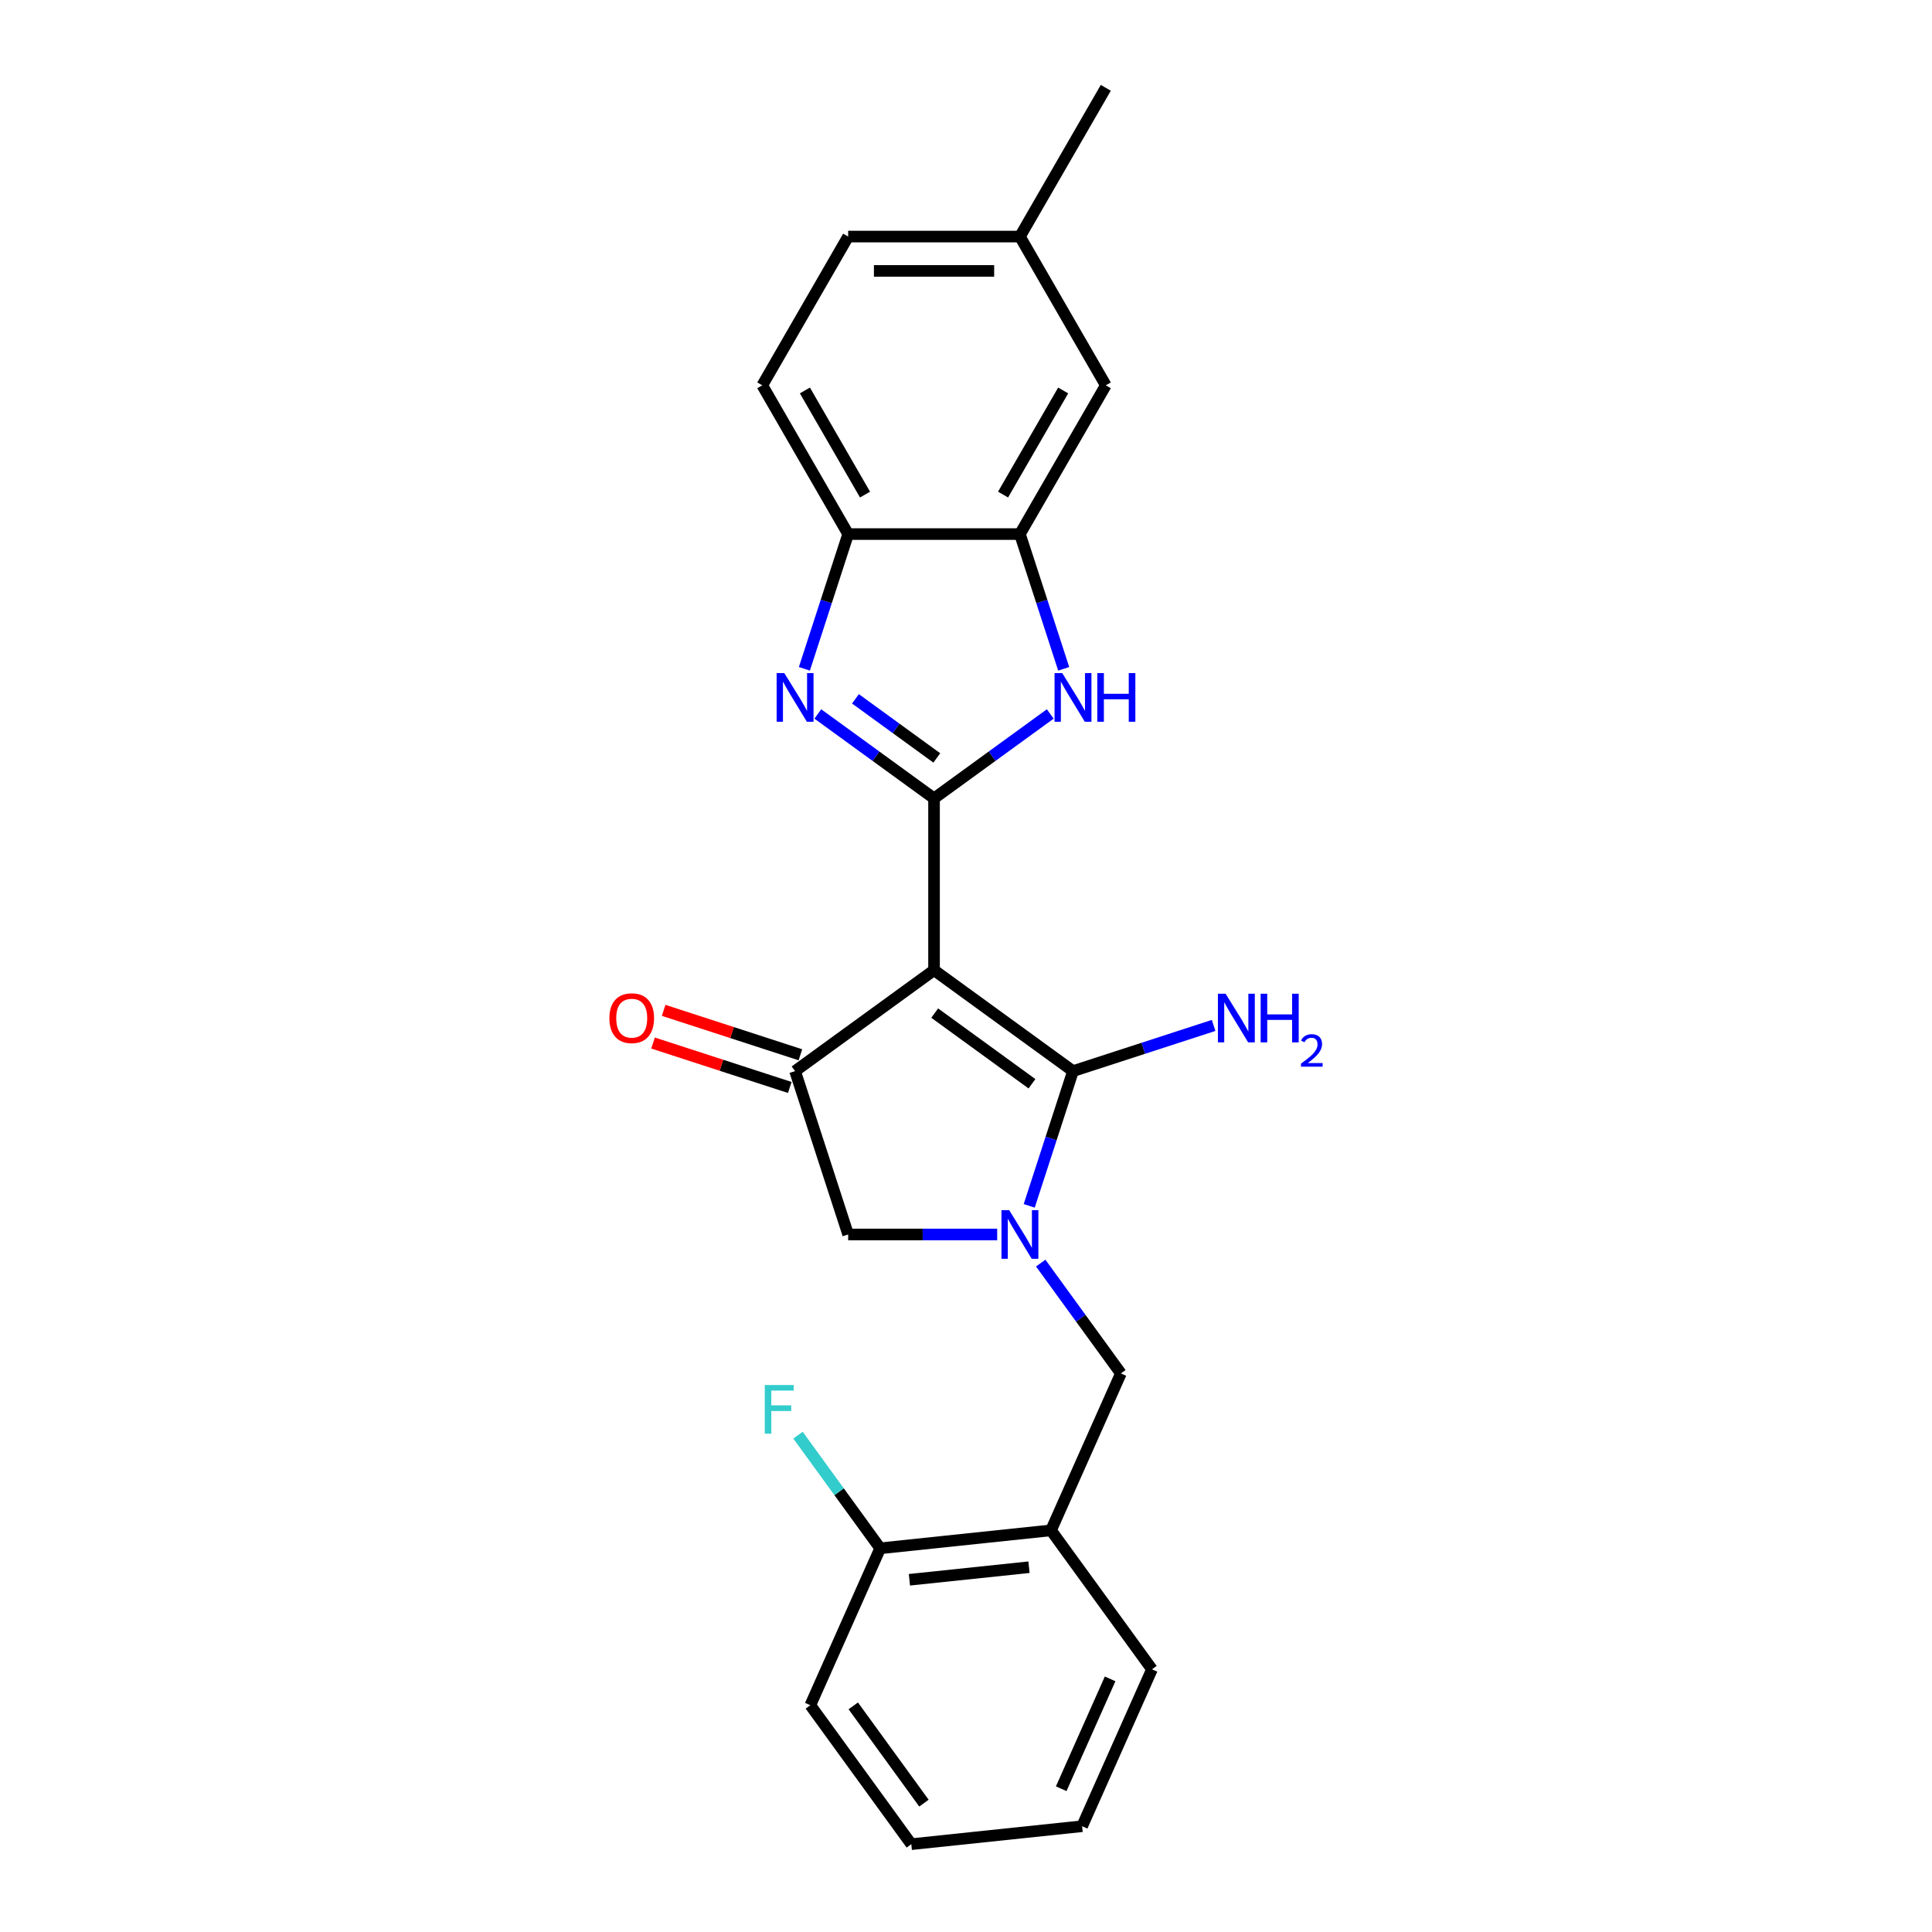 <?xml version='1.0' encoding='iso-8859-1'?>
<svg version='1.1' baseProfile='full'
              xmlns='http://www.w3.org/2000/svg'
                      xmlns:rdkit='http://www.rdkit.org/xml'
                      xmlns:xlink='http://www.w3.org/1999/xlink'
                  xml:space='preserve'
width='1000px' height='1000px' viewBox='0 0 1000 1000'>
<!-- END OF HEADER -->
<rect style='opacity:1.0;fill:#FFFFFF;stroke:none' width='1000' height='1000' x='0' y='0'> </rect>
<path class='bond-0' d='M 483.458,502.153 L 483.458,413.247' style='fill:none;fill-rule:evenodd;stroke:#000000;stroke-width:6px;stroke-linecap:butt;stroke-linejoin:miter;stroke-opacity:1' />
<path class='bond-1' d='M 483.458,502.153 L 555.384,554.41' style='fill:none;fill-rule:evenodd;stroke:#000000;stroke-width:6px;stroke-linecap:butt;stroke-linejoin:miter;stroke-opacity:1' />
<path class='bond-1' d='M 483.795,524.376 L 534.143,560.956' style='fill:none;fill-rule:evenodd;stroke:#000000;stroke-width:6px;stroke-linecap:butt;stroke-linejoin:miter;stroke-opacity:1' />
<path class='bond-4' d='M 483.458,502.153 L 411.532,554.41' style='fill:none;fill-rule:evenodd;stroke:#000000;stroke-width:6px;stroke-linecap:butt;stroke-linejoin:miter;stroke-opacity:1' />
<path class='bond-3' d='M 483.458,413.247 L 453.381,391.395' style='fill:none;fill-rule:evenodd;stroke:#000000;stroke-width:6px;stroke-linecap:butt;stroke-linejoin:miter;stroke-opacity:1' />
<path class='bond-3' d='M 453.381,391.395 L 423.303,369.543' style='fill:none;fill-rule:evenodd;stroke:#0000FF;stroke-width:6px;stroke-linecap:butt;stroke-linejoin:miter;stroke-opacity:1' />
<path class='bond-3' d='M 484.886,392.307 L 463.832,377.01' style='fill:none;fill-rule:evenodd;stroke:#000000;stroke-width:6px;stroke-linecap:butt;stroke-linejoin:miter;stroke-opacity:1' />
<path class='bond-3' d='M 463.832,377.01 L 442.778,361.713' style='fill:none;fill-rule:evenodd;stroke:#0000FF;stroke-width:6px;stroke-linecap:butt;stroke-linejoin:miter;stroke-opacity:1' />
<path class='bond-5' d='M 483.458,413.247 L 513.535,391.395' style='fill:none;fill-rule:evenodd;stroke:#000000;stroke-width:6px;stroke-linecap:butt;stroke-linejoin:miter;stroke-opacity:1' />
<path class='bond-5' d='M 513.535,391.395 L 543.613,369.543' style='fill:none;fill-rule:evenodd;stroke:#0000FF;stroke-width:6px;stroke-linecap:butt;stroke-linejoin:miter;stroke-opacity:1' />
<path class='bond-2' d='M 555.384,554.41 L 544.053,589.281' style='fill:none;fill-rule:evenodd;stroke:#000000;stroke-width:6px;stroke-linecap:butt;stroke-linejoin:miter;stroke-opacity:1' />
<path class='bond-2' d='M 544.053,589.281 L 532.723,624.152' style='fill:none;fill-rule:evenodd;stroke:#0000FF;stroke-width:6px;stroke-linecap:butt;stroke-linejoin:miter;stroke-opacity:1' />
<path class='bond-13' d='M 555.384,554.41 L 591.775,542.585' style='fill:none;fill-rule:evenodd;stroke:#000000;stroke-width:6px;stroke-linecap:butt;stroke-linejoin:miter;stroke-opacity:1' />
<path class='bond-13' d='M 591.775,542.585 L 628.166,530.761' style='fill:none;fill-rule:evenodd;stroke:#0000FF;stroke-width:6px;stroke-linecap:butt;stroke-linejoin:miter;stroke-opacity:1' />
<path class='bond-9' d='M 538.672,653.775 L 559.42,682.332' style='fill:none;fill-rule:evenodd;stroke:#0000FF;stroke-width:6px;stroke-linecap:butt;stroke-linejoin:miter;stroke-opacity:1' />
<path class='bond-9' d='M 559.42,682.332 L 580.168,710.889' style='fill:none;fill-rule:evenodd;stroke:#000000;stroke-width:6px;stroke-linecap:butt;stroke-linejoin:miter;stroke-opacity:1' />
<path class='bond-24' d='M 516.139,638.963 L 477.572,638.963' style='fill:none;fill-rule:evenodd;stroke:#0000FF;stroke-width:6px;stroke-linecap:butt;stroke-linejoin:miter;stroke-opacity:1' />
<path class='bond-24' d='M 477.572,638.963 L 439.005,638.963' style='fill:none;fill-rule:evenodd;stroke:#000000;stroke-width:6px;stroke-linecap:butt;stroke-linejoin:miter;stroke-opacity:1' />
<path class='bond-8' d='M 416.345,346.179 L 427.675,311.308' style='fill:none;fill-rule:evenodd;stroke:#0000FF;stroke-width:6px;stroke-linecap:butt;stroke-linejoin:miter;stroke-opacity:1' />
<path class='bond-8' d='M 427.675,311.308 L 439.005,276.437' style='fill:none;fill-rule:evenodd;stroke:#000000;stroke-width:6px;stroke-linecap:butt;stroke-linejoin:miter;stroke-opacity:1' />
<path class='bond-7' d='M 411.532,554.41 L 439.005,638.963' style='fill:none;fill-rule:evenodd;stroke:#000000;stroke-width:6px;stroke-linecap:butt;stroke-linejoin:miter;stroke-opacity:1' />
<path class='bond-11' d='M 414.28,545.954 L 378.893,534.456' style='fill:none;fill-rule:evenodd;stroke:#000000;stroke-width:6px;stroke-linecap:butt;stroke-linejoin:miter;stroke-opacity:1' />
<path class='bond-11' d='M 378.893,534.456 L 343.506,522.959' style='fill:none;fill-rule:evenodd;stroke:#FF0000;stroke-width:6px;stroke-linecap:butt;stroke-linejoin:miter;stroke-opacity:1' />
<path class='bond-11' d='M 408.785,562.865 L 373.398,551.367' style='fill:none;fill-rule:evenodd;stroke:#000000;stroke-width:6px;stroke-linecap:butt;stroke-linejoin:miter;stroke-opacity:1' />
<path class='bond-11' d='M 373.398,551.367 L 338.012,539.869' style='fill:none;fill-rule:evenodd;stroke:#FF0000;stroke-width:6px;stroke-linecap:butt;stroke-linejoin:miter;stroke-opacity:1' />
<path class='bond-6' d='M 550.571,346.179 L 539.241,311.308' style='fill:none;fill-rule:evenodd;stroke:#0000FF;stroke-width:6px;stroke-linecap:butt;stroke-linejoin:miter;stroke-opacity:1' />
<path class='bond-6' d='M 539.241,311.308 L 527.91,276.437' style='fill:none;fill-rule:evenodd;stroke:#000000;stroke-width:6px;stroke-linecap:butt;stroke-linejoin:miter;stroke-opacity:1' />
<path class='bond-12' d='M 527.91,276.437 L 572.363,199.443' style='fill:none;fill-rule:evenodd;stroke:#000000;stroke-width:6px;stroke-linecap:butt;stroke-linejoin:miter;stroke-opacity:1' />
<path class='bond-12' d='M 519.18,255.997 L 550.296,202.101' style='fill:none;fill-rule:evenodd;stroke:#000000;stroke-width:6px;stroke-linecap:butt;stroke-linejoin:miter;stroke-opacity:1' />
<path class='bond-25' d='M 527.91,276.437 L 439.005,276.437' style='fill:none;fill-rule:evenodd;stroke:#000000;stroke-width:6px;stroke-linecap:butt;stroke-linejoin:miter;stroke-opacity:1' />
<path class='bond-15' d='M 439.005,276.437 L 394.553,199.443' style='fill:none;fill-rule:evenodd;stroke:#000000;stroke-width:6px;stroke-linecap:butt;stroke-linejoin:miter;stroke-opacity:1' />
<path class='bond-15' d='M 447.736,255.997 L 416.62,202.101' style='fill:none;fill-rule:evenodd;stroke:#000000;stroke-width:6px;stroke-linecap:butt;stroke-linejoin:miter;stroke-opacity:1' />
<path class='bond-10' d='M 580.168,710.889 L 544.007,792.108' style='fill:none;fill-rule:evenodd;stroke:#000000;stroke-width:6px;stroke-linecap:butt;stroke-linejoin:miter;stroke-opacity:1' />
<path class='bond-14' d='M 544.007,792.108 L 455.589,801.401' style='fill:none;fill-rule:evenodd;stroke:#000000;stroke-width:6px;stroke-linecap:butt;stroke-linejoin:miter;stroke-opacity:1' />
<path class='bond-14' d='M 532.603,811.185 L 470.71,817.691' style='fill:none;fill-rule:evenodd;stroke:#000000;stroke-width:6px;stroke-linecap:butt;stroke-linejoin:miter;stroke-opacity:1' />
<path class='bond-19' d='M 544.007,792.108 L 596.264,864.034' style='fill:none;fill-rule:evenodd;stroke:#000000;stroke-width:6px;stroke-linecap:butt;stroke-linejoin:miter;stroke-opacity:1' />
<path class='bond-16' d='M 572.363,199.443 L 527.91,122.449' style='fill:none;fill-rule:evenodd;stroke:#000000;stroke-width:6px;stroke-linecap:butt;stroke-linejoin:miter;stroke-opacity:1' />
<path class='bond-17' d='M 455.589,801.401 L 434.314,772.119' style='fill:none;fill-rule:evenodd;stroke:#000000;stroke-width:6px;stroke-linecap:butt;stroke-linejoin:miter;stroke-opacity:1' />
<path class='bond-17' d='M 434.314,772.119 L 413.04,742.838' style='fill:none;fill-rule:evenodd;stroke:#33CCCC;stroke-width:6px;stroke-linecap:butt;stroke-linejoin:miter;stroke-opacity:1' />
<path class='bond-20' d='M 455.589,801.401 L 419.428,882.62' style='fill:none;fill-rule:evenodd;stroke:#000000;stroke-width:6px;stroke-linecap:butt;stroke-linejoin:miter;stroke-opacity:1' />
<path class='bond-18' d='M 394.553,199.443 L 439.005,122.449' style='fill:none;fill-rule:evenodd;stroke:#000000;stroke-width:6px;stroke-linecap:butt;stroke-linejoin:miter;stroke-opacity:1' />
<path class='bond-21' d='M 527.91,122.449 L 572.363,45.455' style='fill:none;fill-rule:evenodd;stroke:#000000;stroke-width:6px;stroke-linecap:butt;stroke-linejoin:miter;stroke-opacity:1' />
<path class='bond-26' d='M 527.91,122.449 L 439.005,122.449' style='fill:none;fill-rule:evenodd;stroke:#000000;stroke-width:6px;stroke-linecap:butt;stroke-linejoin:miter;stroke-opacity:1' />
<path class='bond-26' d='M 514.575,140.23 L 452.341,140.23' style='fill:none;fill-rule:evenodd;stroke:#000000;stroke-width:6px;stroke-linecap:butt;stroke-linejoin:miter;stroke-opacity:1' />
<path class='bond-22' d='M 596.264,864.034 L 560.103,945.252' style='fill:none;fill-rule:evenodd;stroke:#000000;stroke-width:6px;stroke-linecap:butt;stroke-linejoin:miter;stroke-opacity:1' />
<path class='bond-22' d='M 574.596,868.984 L 549.283,925.837' style='fill:none;fill-rule:evenodd;stroke:#000000;stroke-width:6px;stroke-linecap:butt;stroke-linejoin:miter;stroke-opacity:1' />
<path class='bond-27' d='M 419.428,882.62 L 471.685,954.545' style='fill:none;fill-rule:evenodd;stroke:#000000;stroke-width:6px;stroke-linecap:butt;stroke-linejoin:miter;stroke-opacity:1' />
<path class='bond-27' d='M 441.651,882.957 L 478.231,933.305' style='fill:none;fill-rule:evenodd;stroke:#000000;stroke-width:6px;stroke-linecap:butt;stroke-linejoin:miter;stroke-opacity:1' />
<path class='bond-23' d='M 560.103,945.252 L 471.685,954.545' style='fill:none;fill-rule:evenodd;stroke:#000000;stroke-width:6px;stroke-linecap:butt;stroke-linejoin:miter;stroke-opacity:1' />
<path  class='atom-3' d='M 522.345 626.374
L 530.595 639.71
Q 531.413 641.026, 532.729 643.409
Q 534.045 645.791, 534.116 645.933
L 534.116 626.374
L 537.459 626.374
L 537.459 651.552
L 534.009 651.552
L 525.154 636.972
Q 524.123 635.265, 523.021 633.309
Q 521.954 631.353, 521.634 630.749
L 521.634 651.552
L 518.362 651.552
L 518.362 626.374
L 522.345 626.374
' fill='#0000FF'/>
<path  class='atom-4' d='M 405.967 348.401
L 414.217 361.737
Q 415.035 363.053, 416.351 365.436
Q 417.667 367.818, 417.738 367.961
L 417.738 348.401
L 421.081 348.401
L 421.081 373.579
L 417.631 373.579
L 408.776 358.999
Q 407.745 357.292, 406.642 355.336
Q 405.576 353.38, 405.256 352.776
L 405.256 373.579
L 401.984 373.579
L 401.984 348.401
L 405.967 348.401
' fill='#0000FF'/>
<path  class='atom-6' d='M 549.818 348.401
L 558.069 361.737
Q 558.887 363.053, 560.202 365.436
Q 561.518 367.818, 561.589 367.961
L 561.589 348.401
L 564.932 348.401
L 564.932 373.579
L 561.483 373.579
L 552.628 358.999
Q 551.596 357.292, 550.494 355.336
Q 549.427 353.38, 549.107 352.776
L 549.107 373.579
L 545.835 373.579
L 545.835 348.401
L 549.818 348.401
' fill='#0000FF'/>
<path  class='atom-6' d='M 567.955 348.401
L 571.369 348.401
L 571.369 359.106
L 584.242 359.106
L 584.242 348.401
L 587.656 348.401
L 587.656 373.579
L 584.242 373.579
L 584.242 361.951
L 571.369 361.951
L 571.369 373.579
L 567.955 373.579
L 567.955 348.401
' fill='#0000FF'/>
<path  class='atom-12' d='M 315.421 527.008
Q 315.421 520.962, 318.408 517.584
Q 321.395 514.205, 326.979 514.205
Q 332.562 514.205, 335.549 517.584
Q 338.536 520.962, 338.536 527.008
Q 338.536 533.124, 335.513 536.609
Q 332.491 540.059, 326.979 540.059
Q 321.431 540.059, 318.408 536.609
Q 315.421 533.16, 315.421 527.008
M 326.979 537.214
Q 330.819 537.214, 332.882 534.653
Q 334.98 532.057, 334.98 527.008
Q 334.98 522.064, 332.882 519.575
Q 330.819 517.05, 326.979 517.05
Q 323.138 517.05, 321.04 519.54
Q 318.977 522.029, 318.977 527.008
Q 318.977 532.093, 321.04 534.653
Q 323.138 537.214, 326.979 537.214
' fill='#FF0000'/>
<path  class='atom-14' d='M 634.372 514.347
L 642.622 527.683
Q 643.44 528.999, 644.756 531.382
Q 646.072 533.764, 646.143 533.907
L 646.143 514.347
L 649.486 514.347
L 649.486 539.525
L 646.036 539.525
L 637.181 524.945
Q 636.15 523.238, 635.048 521.282
Q 633.981 519.326, 633.661 518.722
L 633.661 539.525
L 630.389 539.525
L 630.389 514.347
L 634.372 514.347
' fill='#0000FF'/>
<path  class='atom-14' d='M 652.509 514.347
L 655.923 514.347
L 655.923 525.052
L 668.796 525.052
L 668.796 514.347
L 672.21 514.347
L 672.21 539.525
L 668.796 539.525
L 668.796 527.897
L 655.923 527.897
L 655.923 539.525
L 652.509 539.525
L 652.509 514.347
' fill='#0000FF'/>
<path  class='atom-14' d='M 673.43 538.642
Q 674.041 537.069, 675.496 536.201
Q 676.951 535.309, 678.97 535.309
Q 681.481 535.309, 682.889 536.67
Q 684.297 538.032, 684.297 540.449
Q 684.297 542.914, 682.467 545.214
Q 680.659 547.514, 676.904 550.237
L 684.579 550.237
L 684.579 552.114
L 673.383 552.114
L 673.383 550.542
Q 676.482 548.336, 678.312 546.693
Q 680.167 545.05, 681.058 543.571
Q 681.95 542.092, 681.95 540.567
Q 681.95 538.971, 681.152 538.079
Q 680.354 537.187, 678.97 537.187
Q 677.632 537.187, 676.74 537.727
Q 675.848 538.266, 675.214 539.464
L 673.43 538.642
' fill='#0000FF'/>
<path  class='atom-18' d='M 395.846 716.886
L 410.817 716.886
L 410.817 719.767
L 399.224 719.767
L 399.224 727.413
L 409.537 727.413
L 409.537 730.329
L 399.224 730.329
L 399.224 742.064
L 395.846 742.064
L 395.846 716.886
' fill='#33CCCC'/>
</svg>
